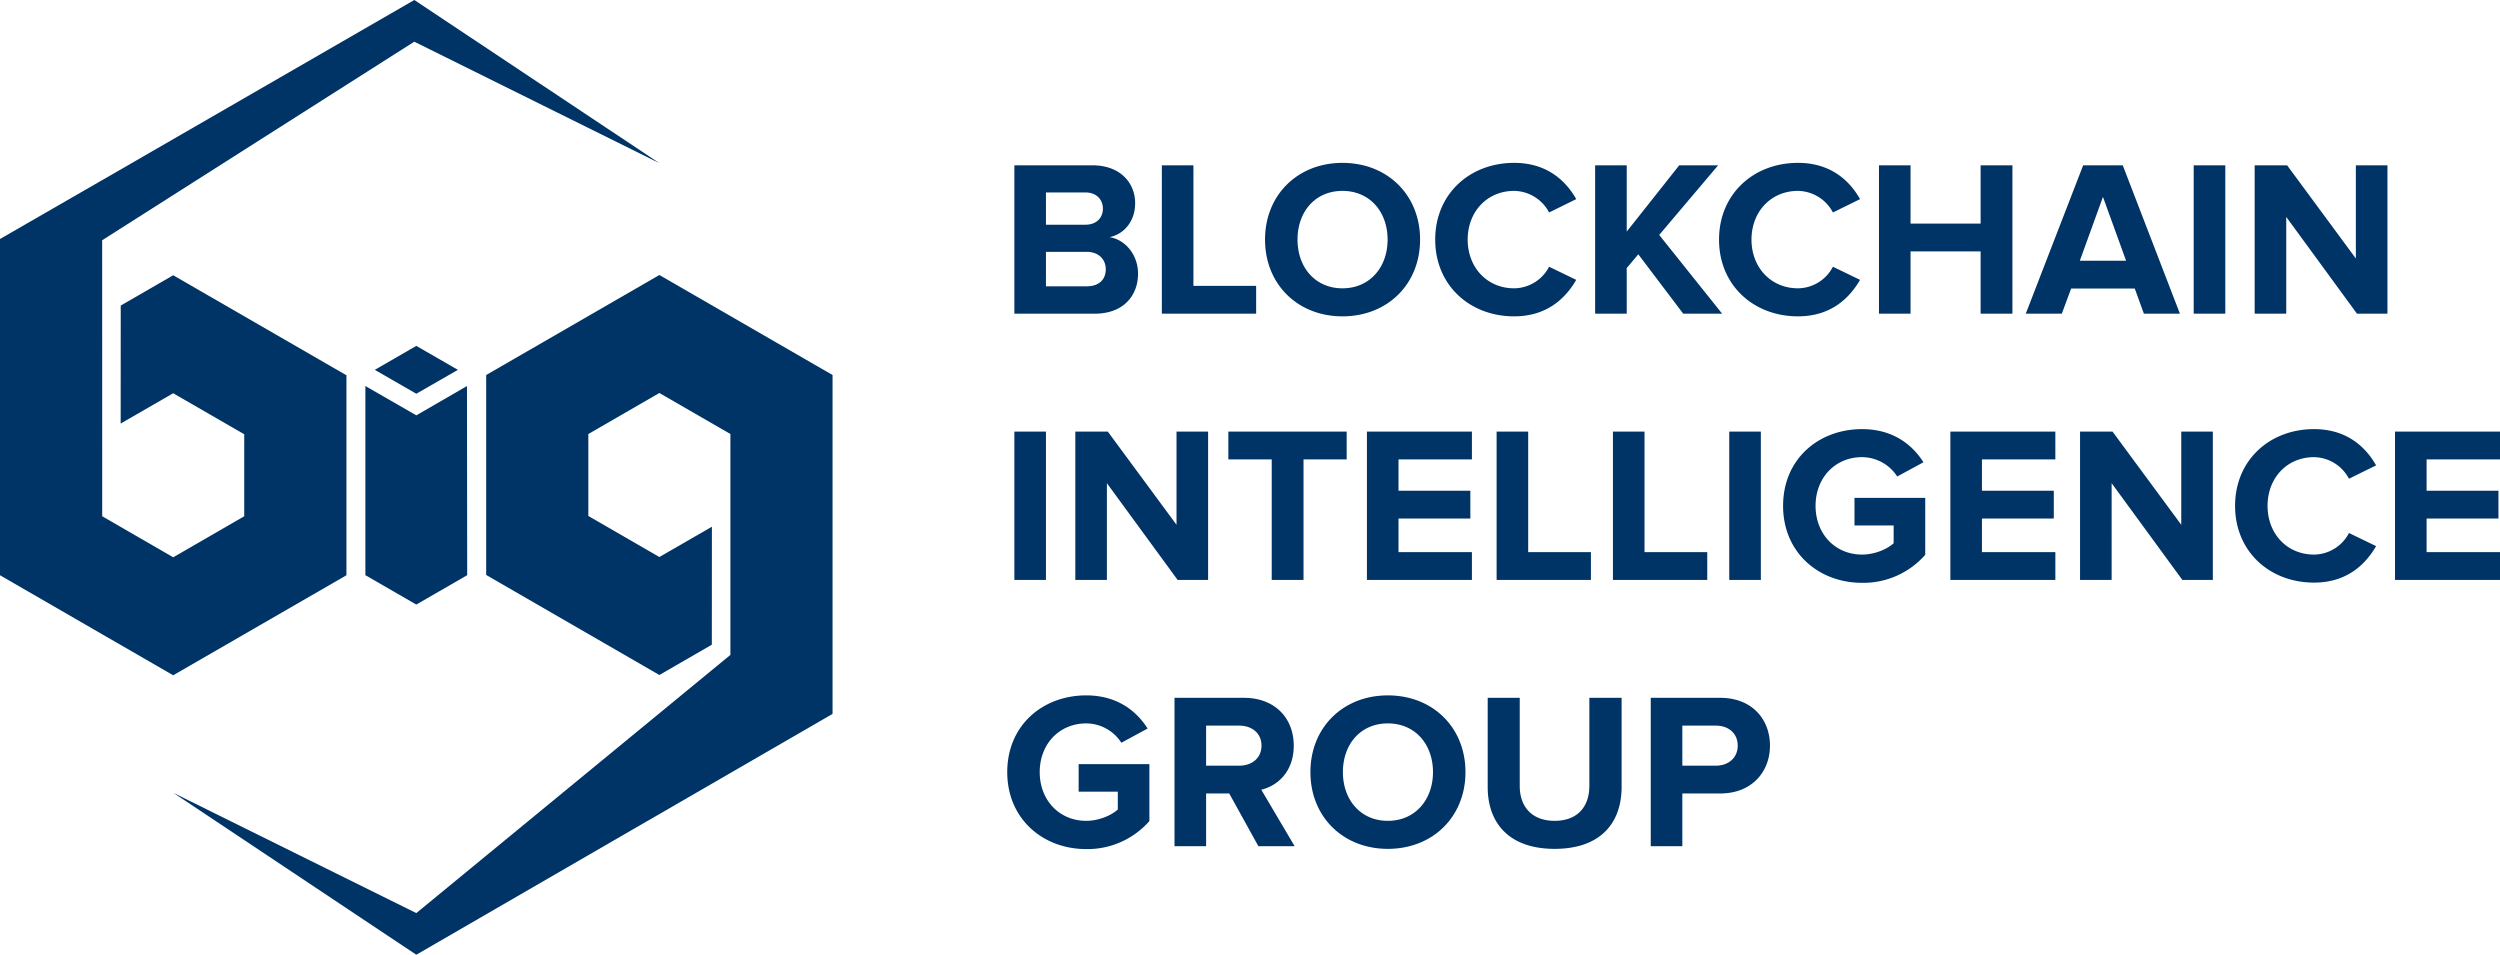 <svg xmlns="http://www.w3.org/2000/svg" width="1618.46" height="618.08" viewBox="0 0 1618.46 618.08"><g id="Group_3" data-name="Group 3" transform="translate(351 -531)"><path id="Path_11" data-name="Path 11" d="M61.632,0C79.92,0,89.568-11.52,89.568-25.92c0-12.1-8.208-22.032-18.432-23.616,9.072-1.872,16.56-9.936,16.56-22.032,0-12.816-9.36-24.48-27.648-24.48H9.5V0ZM55.584-57.6H29.952V-78.48H55.584c6.912,0,11.232,4.464,11.232,10.512S62.5-57.6,55.584-57.6Zm.72,39.888H29.952v-22.32H56.3c8.064,0,12.384,5.184,12.384,11.232C68.688-21.888,64.08-17.712,56.3-17.712ZM166.032,0V-18H125.424V-96.048H104.976V0ZM221.9,1.728c29.088,0,50.256-20.736,50.256-49.68s-21.168-49.68-50.256-49.68c-28.944,0-50.112,20.736-50.112,49.68S192.96,1.728,221.9,1.728Zm0-18.144c-17.712,0-29.088-13.68-29.088-31.536,0-18,11.376-31.536,29.088-31.536s29.232,13.536,29.232,31.536C251.136-30.1,239.616-16.416,221.9-16.416ZM333.072,1.728c21.168,0,33.264-11.664,40.176-23.616l-17.568-8.5a25.754,25.754,0,0,1-22.608,13.968c-17.424,0-30.1-13.392-30.1-31.536s12.672-31.536,30.1-31.536A26.031,26.031,0,0,1,355.68-65.52l17.568-8.64c-6.768-11.952-19.008-23.472-40.176-23.472-28.8,0-51.12,20.16-51.12,49.68S304.272,1.728,333.072,1.728ZM467.712,0,426.96-50.976l38.16-45.072h-25.2L405.936-53.136V-96.048H385.488V0h20.448V-29.52l7.488-8.928L442.512,0Zm49.1,1.728c21.168,0,33.264-11.664,40.176-23.616l-17.568-8.5a25.755,25.755,0,0,1-22.608,13.968c-17.424,0-30.1-13.392-30.1-31.536s12.672-31.536,30.1-31.536A26.031,26.031,0,0,1,539.424-65.52l17.568-8.64c-6.768-11.952-19.008-23.472-40.176-23.472-28.8,0-51.12,20.16-51.12,49.68S488.016,1.728,516.816,1.728ZM655.632,0V-96.048H635.04V-58.32H589.68V-96.048H569.232V0H589.68V-40.32h45.36V0ZM764.064,0,727.056-96.048H701.424L664.272,0H687.6l6.048-16.272h41.184L740.736,0ZM729.216-34.272H699.264L714.24-75.6ZM793.44,0V-96.048H772.992V0ZM898.416,0V-96.048H877.968v60.336l-44.5-60.336H812.448V0H832.9V-62.64L878.688,0Z" transform="translate(296.18 734.07)" fill="#036"></path><path id="Path_10" data-name="Path 10" d="M29.952,0V-96.048H9.5V0ZM134.928,0V-96.048H114.48v60.336l-44.5-60.336H48.96V0H69.408V-62.64L115.2,0ZM196.7,0V-78.048H224.64v-18H148.032v18h28.08V0ZM305.712,0V-18h-47.52V-39.744H304.7v-18H258.192v-20.3h47.52v-18H237.744V0Zm77.04,0V-18H342.144V-96.048H321.7V0Zm75.312,0V-18H417.456V-96.048H397.008V0Zm34.7,0V-96.048H472.32V0Zm65.52,1.872a53.311,53.311,0,0,0,40.9-18.144V-53.136H553.392V-35.28h25.344v11.52c-3.888,3.6-11.952,7.344-20.448,7.344-17.424,0-30.1-13.392-30.1-31.536s12.672-31.536,30.1-31.536A27.2,27.2,0,0,1,581.04-66.96l16.992-9.216c-7.2-11.376-19.728-21.456-39.744-21.456-28.08,0-51.12,19.3-51.12,49.68C507.168-17.712,530.208,1.872,558.288,1.872ZM683.424,0V-18H635.9V-39.744h46.512v-18H635.9v-20.3h47.52v-18H615.456V0ZM785.376,0V-96.048H764.928v60.336l-44.5-60.336H699.408V0h20.448V-62.64L765.648,0ZM850.9,1.728c21.168,0,33.264-11.664,40.176-23.616l-17.568-8.5A25.755,25.755,0,0,1,850.9-16.416c-17.424,0-30.1-13.392-30.1-31.536s12.672-31.536,30.1-31.536A26.031,26.031,0,0,1,873.5-65.52l17.568-8.64C884.3-86.112,872.064-97.632,850.9-97.632c-28.8,0-51.12,20.16-51.12,49.68S822.1,1.728,850.9,1.728ZM971.28,0V-18H923.76V-39.744h46.512v-18H923.76v-20.3h47.52v-18H903.312V0Z" transform="translate(296.18 906.44)" fill="#036"></path><path id="Path_9" data-name="Path 9" d="M56.016,1.872a53.311,53.311,0,0,0,40.9-18.144V-53.136H51.12V-35.28H76.464v11.52c-3.888,3.6-11.952,7.344-20.448,7.344-17.424,0-30.1-13.392-30.1-31.536s12.672-31.536,30.1-31.536A27.2,27.2,0,0,1,78.768-66.96L95.76-76.176c-7.2-11.376-19.728-21.456-39.744-21.456-28.08,0-51.12,19.3-51.12,49.68C4.9-17.712,27.936,1.872,56.016,1.872ZM190.944,0l-21.6-36.576c10.368-2.448,21.024-11.52,21.024-28.512,0-17.856-12.24-30.96-32.256-30.96H113.184V0h20.448V-34.128h14.976L167.472,0ZM155.088-52.128H133.632v-25.92h21.456c8.208,0,14.4,4.9,14.4,12.96S163.3-52.128,155.088-52.128ZM251.28,1.728c29.088,0,50.256-20.736,50.256-49.68s-21.168-49.68-50.256-49.68c-28.944,0-50.112,20.736-50.112,49.68S222.336,1.728,251.28,1.728Zm0-18.144c-17.712,0-29.088-13.68-29.088-31.536,0-18,11.376-31.536,29.088-31.536s29.232,13.536,29.232,31.536C280.512-30.1,268.992-16.416,251.28-16.416Zm108,18.144c29.232,0,43.344-16.272,43.344-40.176v-57.6h-20.88v57.024c0,13.392-7.632,22.608-22.464,22.608s-22.608-9.216-22.608-22.608V-96.048H315.936V-38.3C315.936-14.688,330.048,1.728,359.28,1.728ZM441.936,0V-34.128h24.48c20.736,0,32.256-14.256,32.256-30.96,0-16.848-11.376-30.96-32.256-30.96H421.488V0ZM463.68-52.128H441.936v-25.92H463.68c8.064,0,14.112,4.9,14.112,12.96C477.792-57.168,471.744-52.128,463.68-52.128Z" transform="translate(296.18 1078.81)" fill="#036"></path><g id="Group_2" data-name="Group 2"><path id="Path_5" data-name="Path 5" d="M380.71,433.91,268.55,369.16l-33.96,19.61-.04,76.38,34-19.61,45.99,26.56v53.08l-45.99,26.56L222.6,525.18l-.03-178.69L424.11,218.28l.54-.32,158.64,78.61L424.65,190.96,222.56,307.6v-.02l-66.13,38.1V563.37l112.12,64.75,112.16-64.75Z" transform="translate(-507.43 340.04)" fill="#036"></path><path id="Path_6" data-name="Path 6" d="M583.29,368.99,471.18,433.74V563.19l112.11,64.75,33.96-19.61.05-76.38-34.01,19.61L537.31,525V471.93l45.98-26.56,45.99,26.56v143L425.94,782.08l-157.21-77.8L425.94,809.04,575.28,722.6l-.01.03,120.14-69.51V433.74Z" transform="translate(-507.43 340.04)" fill="#036"></path><path id="Path_7" data-name="Path 7" d="M452.86,430.39l-26.92-15.51-26.87,15.51,26.87,15.47Z" transform="translate(-507.43 340.04)" fill="#036"></path><path id="Path_8" data-name="Path 8" d="M392.97,563.32l32.97,19.03,32.94-19.03-.14-122.45-32.8,18.98-32.97-18.98Z" transform="translate(-507.43 340.04)" fill="#036"></path></g></g></svg>